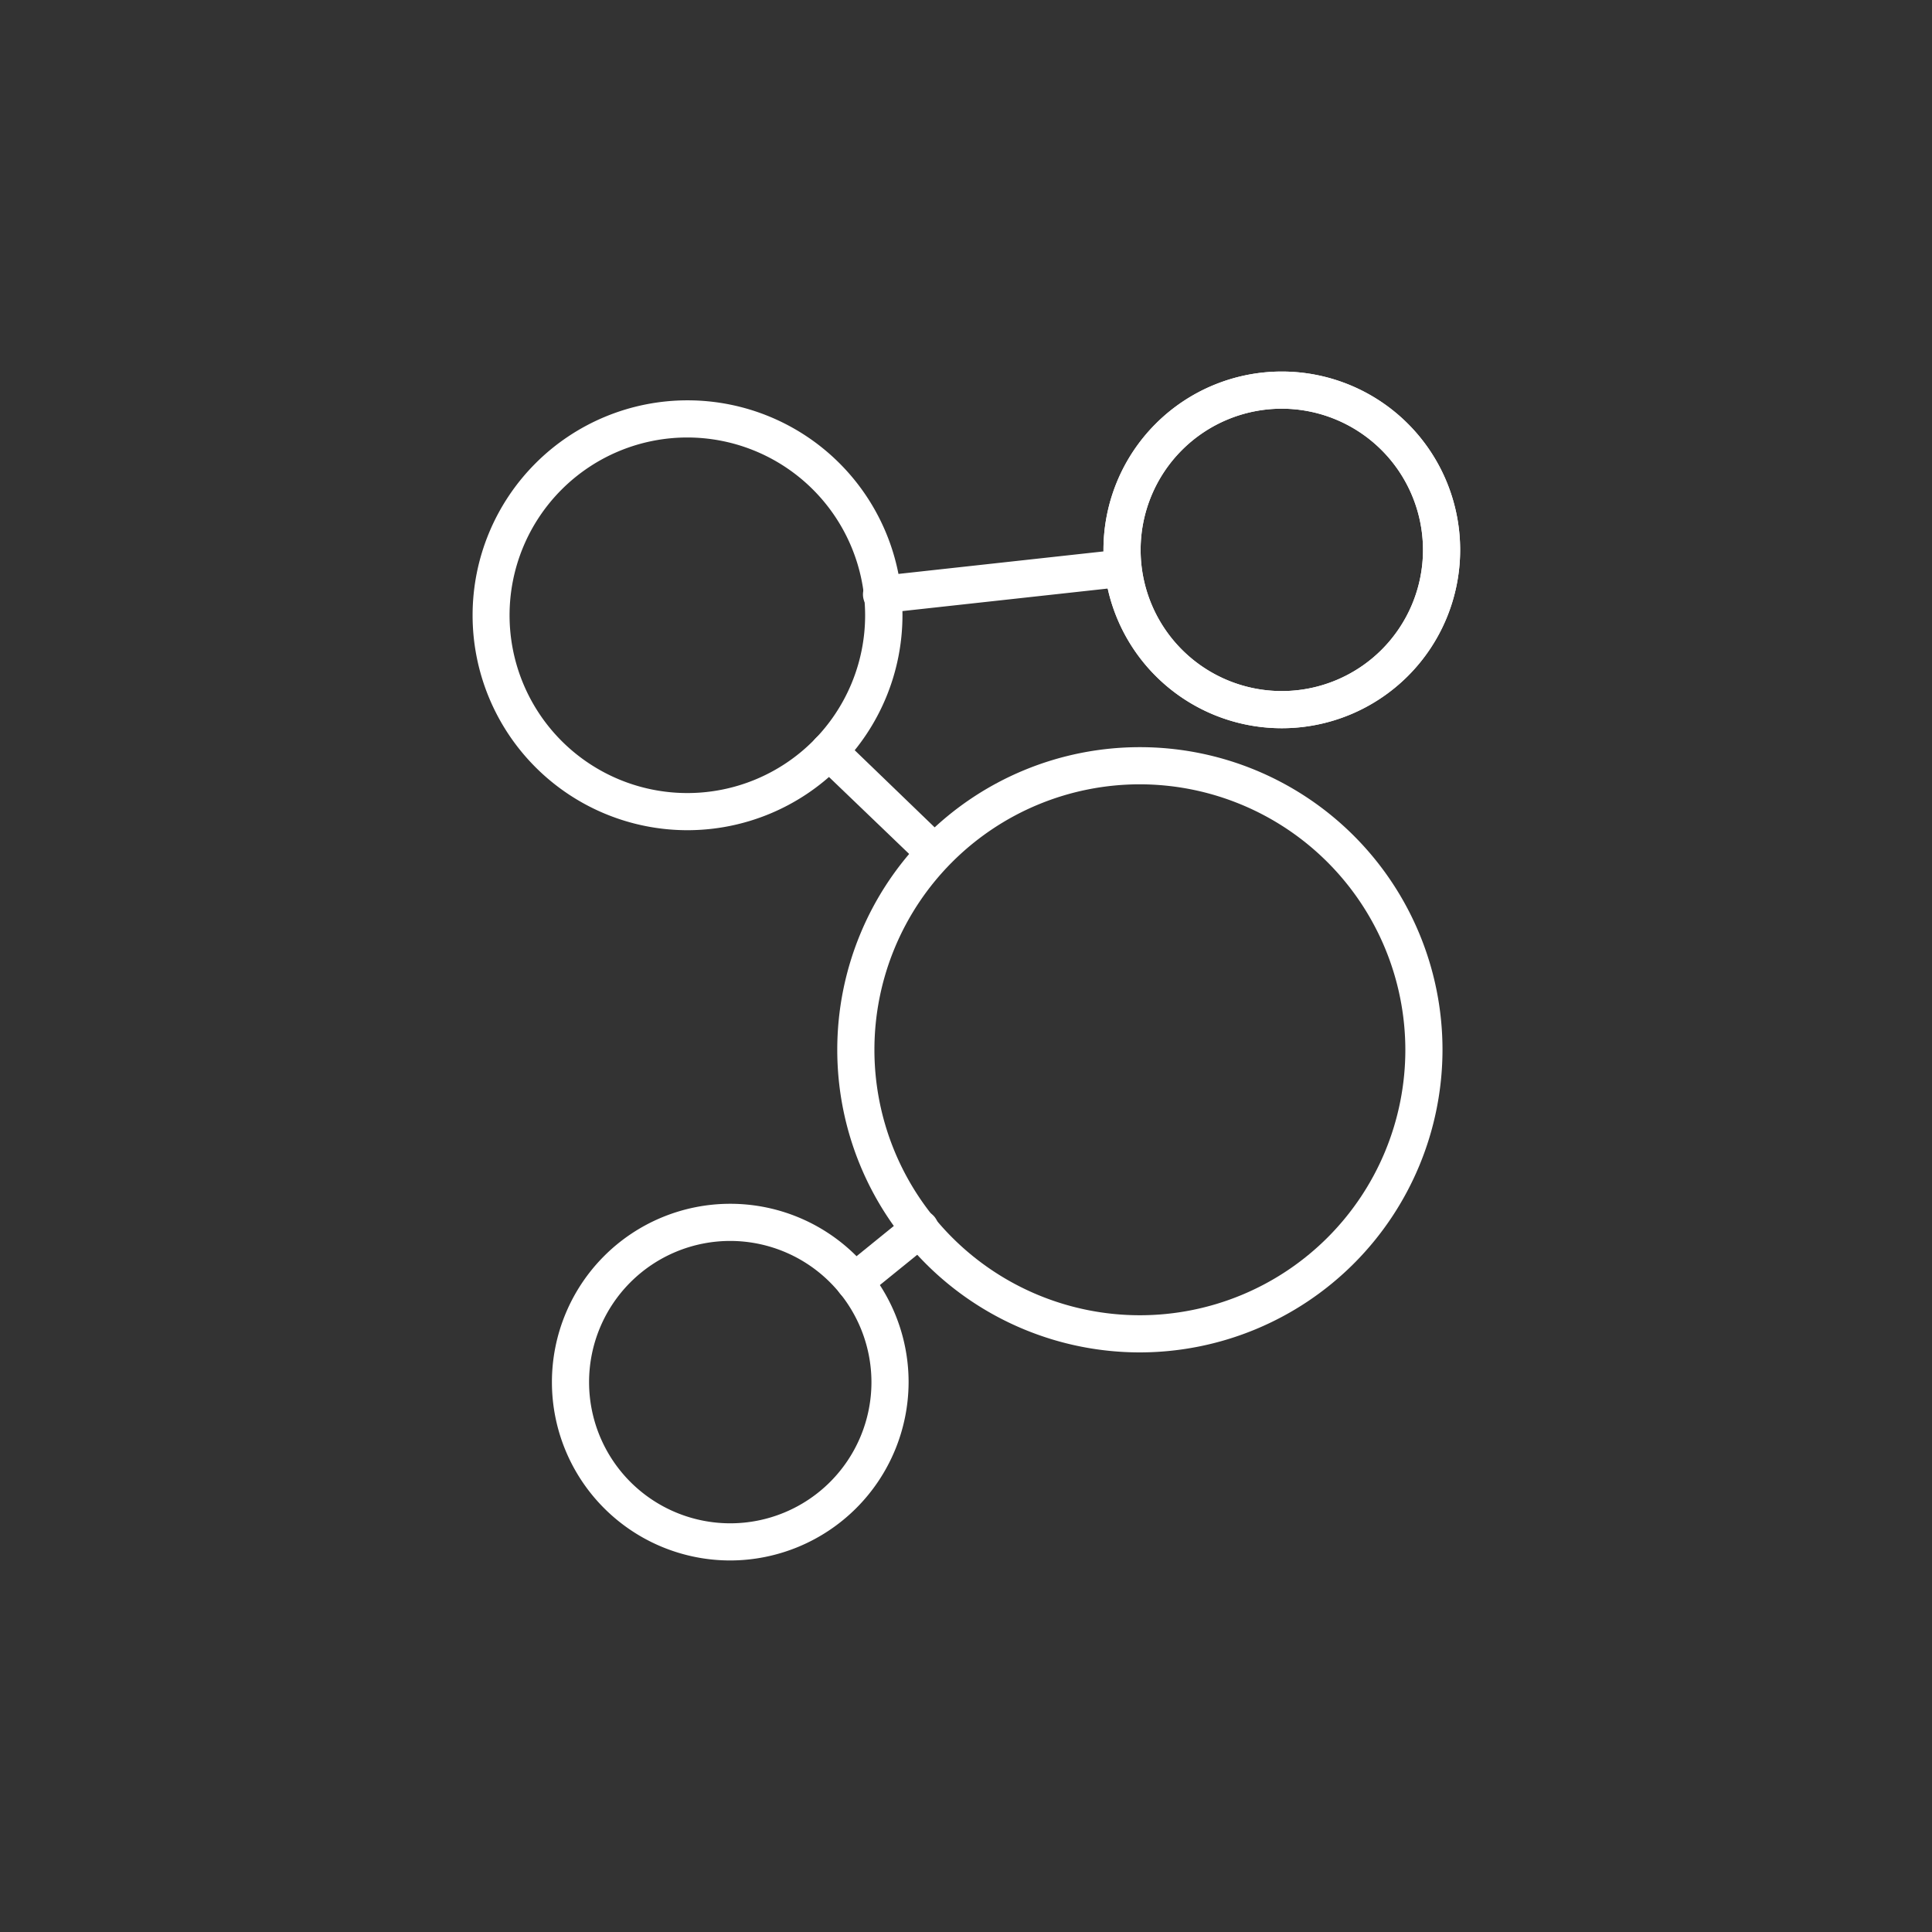 <svg id="图层_1" data-name="图层 1" xmlns="http://www.w3.org/2000/svg" viewBox="0 0 104 104"><rect x="0" y="0" width="104" height="104" fill="#333333" stroke="none"/><defs><style>.cls-1{fill:#fff;}</style></defs><path class="cls-1" d="M61.36,72.8A16.29,16.29,0,1,1,77.65,56.51,16.31,16.31,0,0,1,61.36,72.8Zm0-30.58A14.29,14.29,0,1,0,75.65,56.51,14.31,14.31,0,0,0,61.36,42.22Z"/><path class="cls-1" d="M69,39.2a9.6,9.6,0,1,1,9.6-9.6A9.6,9.6,0,0,1,69,39.2ZM69,22a7.6,7.6,0,1,0,7.6,7.6A7.61,7.61,0,0,0,69,22Z"/><path class="cls-1" d="M39.31,84a9.6,9.6,0,1,1,9.6-9.6A9.62,9.62,0,0,1,39.31,84Zm0-17.2a7.6,7.6,0,1,0,7.6,7.6A7.61,7.61,0,0,0,39.31,66.8Z"/><path class="cls-1" d="M37,44.69A11.57,11.57,0,1,1,48.58,33.12,11.58,11.58,0,0,1,37,44.69Zm0-21.14a9.57,9.57,0,1,0,9.57,9.57A9.58,9.58,0,0,0,37,23.55Z"/><path class="cls-1" d="M47.51,33a1,1,0,0,1-.11-2l12.85-1.41a1,1,0,0,1,.22,2L47.62,33Z"/><path class="cls-1" d="M50.33,46.92a1,1,0,0,1-.69-.28l-5.71-5.48a1,1,0,0,1,1.39-1.44L51,45.2a1,1,0,0,1,0,1.41A1,1,0,0,1,50.33,46.92Z"/><path class="cls-1" d="M46,70a1,1,0,0,1-.63-1.78l3.49-2.83a1,1,0,1,1,1.26,1.55l-3.49,2.83A1,1,0,0,1,46,70Z"/><path class="cls-1" d="M69,39.2a9.6,9.6,0,1,1,9.6-9.6A9.6,9.6,0,0,1,69,39.2ZM69,22a7.6,7.6,0,1,0,7.6,7.6A7.61,7.61,0,0,0,69,22Z"/></svg>